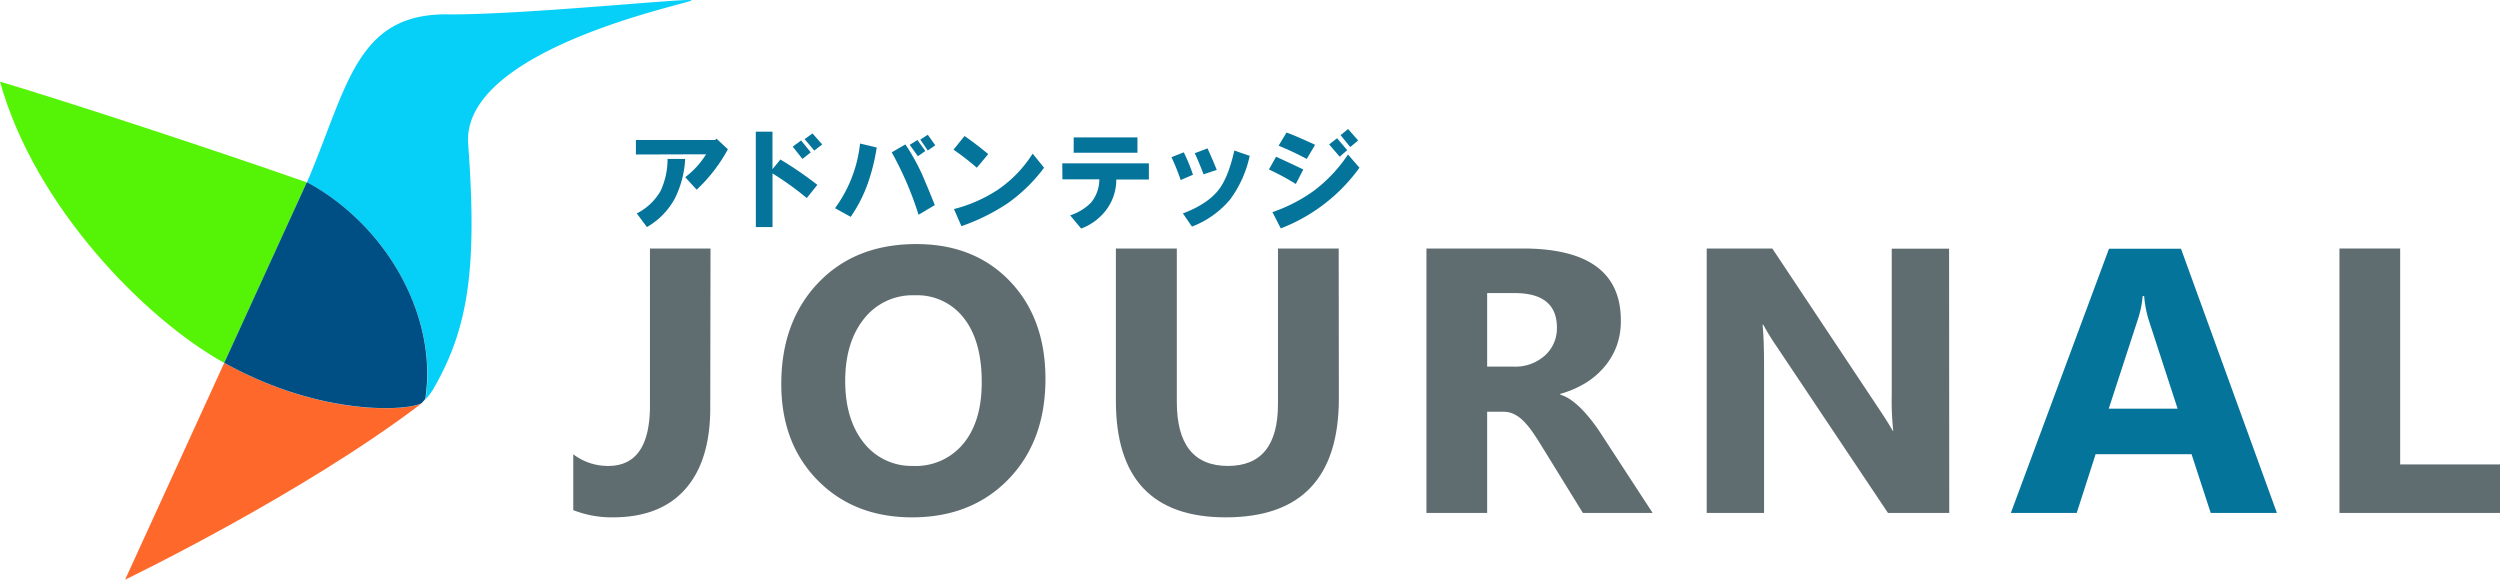 <svg xmlns="http://www.w3.org/2000/svg" viewBox="0 0 599.5 139.03"><defs><style>.cls-1{fill:#ff682b;}.cls-2{fill:#06d0f8;}.cls-3{fill:none;}.cls-4{fill:#55f406;}.cls-5{fill:#004f84;}.cls-6{fill:#5f6d70;}.cls-7{fill:#05749b;}</style></defs><g id="レイヤー_2" data-name="レイヤー 2"><g id="修正のコピー"><path class="cls-1" d="M53.78,87C42.25,112.26,30,139,30,139s42.66-20.55,71.21-42.35l-.36.2C96.3,98.69,76.2,99.51,53.78,87Z"/><path class="cls-2" d="M106.78,3.44c-21.09.09-23.42,17-32.65,39.06l-.56,1.24.61.28c18.73,10.4,30.38,31.63,28,50.62a3.47,3.47,0,0,1-.28,1.27,16,16,0,0,0,1.85-2.36c8.56-14.63,10.73-29,8.52-59C110.56,11.63,165.86.78,165.84.08S124.51,3.69,106.78,3.44Z"/><path class="cls-3" d="M101.88,95.91l-.7.77A1.8,1.8,0,0,0,101.88,95.91Z"/><path class="cls-4" d="M0,19.57c8.32,30,34.89,57,53.78,67.47l19.79-43.3C50.45,35.63,16.65,24.56,0,19.57Z"/><path class="cls-5" d="M74.18,44l-.61-.28L53.78,87c22.42,12.47,42.52,11.65,47,9.84l.36-.2.7-.77a3.47,3.47,0,0,0,.28-1.27C104.56,75.65,92.91,54.42,74.18,44Z"/><path class="cls-6" d="M170.32,97.81q0,12.72-6,19.49t-17.42,6.76a25.27,25.27,0,0,1-9.43-1.73V108.94a13.7,13.7,0,0,0,8.39,2.79q10,0,10-14.49V59.59h14.52Z"/><path class="cls-6" d="M218.73,124.06q-13.89,0-22.63-8.86t-8.75-23.09q0-15,8.88-24.3t23.54-9.28q13.85,0,22.38,8.88t8.55,23.42q0,14.94-8.86,24.08T218.73,124.06Zm.63-53.25a14.77,14.77,0,0,0-12.17,5.63q-4.51,5.64-4.51,14.92t4.51,14.89A14.55,14.55,0,0,0,219,111.73,14.73,14.73,0,0,0,231,106.4q4.43-5.33,4.42-14.78,0-9.86-4.28-15.33A14.1,14.1,0,0,0,219.36,70.81Z"/><path class="cls-6" d="M321.06,95.51q0,28.55-27.14,28.55-26.32,0-26.33-27.89V59.59H282.2V96.35q0,15.38,12.26,15.38,12,0,12-14.85V59.59h14.56Z"/><path class="cls-6" d="M396.3,123H379.57l-10.05-16.3c-.76-1.24-1.48-2.35-2.17-3.32a18.76,18.76,0,0,0-2.09-2.49,8.14,8.14,0,0,0-2.21-1.59,5.7,5.7,0,0,0-2.51-.56h-3.92V123H342.06V59.59h23.08q23.53,0,23.54,17.23a17.55,17.55,0,0,1-1,6.12A16.92,16.92,0,0,1,384.71,88a18.61,18.61,0,0,1-4.57,3.89,24,24,0,0,1-6,2.56v.18a9.41,9.41,0,0,1,2.8,1.43,20.68,20.68,0,0,1,2.61,2.32,33.53,33.53,0,0,1,2.41,2.85c.77,1,1.47,2,2.1,3ZM356.62,70.28V87.91h6.31a10.57,10.57,0,0,0,7.53-2.65,8.75,8.75,0,0,0,2.89-6.67q0-8.31-10.15-8.31Z"/><path class="cls-6" d="M467.43,123h-14.7L426.08,83.14a57.5,57.5,0,0,1-3.24-5.26h-.18q.36,3.36.36,10.25V123H409.27V59.59H425l25.65,38.57c1.17,1.74,2.26,3.46,3.25,5.17H454a66.42,66.42,0,0,1-.36-8.7v-35h13.75Z"/><path class="cls-7" d="M546,123H530.13l-4.6-14.09h-23L498,123H482.2l23.54-63.36H523Zm-23.81-25-6.94-21.3a27.29,27.29,0,0,1-1.08-5.7h-.36a23.66,23.66,0,0,1-1.13,5.52l-7,21.48Z"/><path class="cls-6" d="M599.5,123H561V59.59h14.56v51.78H599.5Z"/><path class="cls-7" d="M152.49,37.05V33.57h19l.32-.31,2.74,2.53a38.29,38.29,0,0,1-7.49,9.7l-2.74-3a20.5,20.5,0,0,0,5-5.49Zm.21,14.13a13.69,13.69,0,0,0,5.7-5.38,18.13,18.13,0,0,0,1.68-7.69h4.22a23.65,23.65,0,0,1-2.53,9.59,17.54,17.54,0,0,1-6.64,6.75Z"/><path class="cls-7" d="M181.24,31.57h4v9l1.9-2.32A87.39,87.39,0,0,1,196,44.33l-2.53,3.16a74.1,74.1,0,0,0-8.22-5.9V54.45h-4Zm8.86,3.59,2-1.48,2.32,2.85-2,1.58Zm2.85-1.8L194.84,32l2.32,2.64-1.9,1.47Z"/><path class="cls-7" d="M200.24,49.92a31.92,31.92,0,0,0,6-15.5l4,.95a48.14,48.14,0,0,1-2.11,8.54A34.72,34.72,0,0,1,204,52Zm13.6-13.39,3.27-1.9a50.09,50.09,0,0,1,4,7.17q1.59,3.69,3.06,7.38l-3.9,2.32A80,80,0,0,0,213.84,36.53Zm4.32-1.8L220,33.57l1.9,2.64-1.79,1.26Zm2.53-1.26,1.79-1.16,1.8,2.53-1.8,1.26Z"/><path class="cls-7" d="M228.65,35.89l2.64-3.27c1.76,1.2,3.65,2.64,5.69,4.33l-2.74,3.27A61.81,61.81,0,0,0,228.65,35.89Zm.11,14.24a34.67,34.67,0,0,0,10.54-4.64,29.59,29.59,0,0,0,8.33-8.65l2.74,3.38a38.8,38.8,0,0,1-8.75,8.54,49.19,49.19,0,0,1-11.07,5.48Z"/><path class="cls-7" d="M254.73,39.16H275.5v3.9h-7.81a12.18,12.18,0,0,1-2.21,7,13.4,13.4,0,0,1-6.22,4.75l-2.64-3.17a12.3,12.3,0,0,0,5-3.05,8.76,8.76,0,0,0,2-5.59h-8.85Zm2.74-6.22h15.29v3.69H257.47Z"/><path class="cls-7" d="M280.92,37.69l2.95-1.16a42.51,42.51,0,0,1,2.21,5.37l-2.95,1.27A51.48,51.48,0,0,0,280.92,37.69Zm2.74,13.49q6.1-2.31,8.75-5.9,2.2-3,3.58-9.18l3.69,1.27A27.14,27.14,0,0,1,295,47.81a22.33,22.33,0,0,1-9.17,6.53Zm2.84-14.44,3.06-1.16c.77,1.68,1.51,3.41,2.22,5.16l-3.17,1.06Q287.56,39,286.5,36.74Z"/><path class="cls-7" d="M304.29,40.64,306,37.58c2.17,1,4.35,2,6.53,3.06l-1.79,3.48A60.11,60.11,0,0,0,304.29,40.64Zm.84,10.23a38.28,38.28,0,0,0,10-5.17,35.53,35.53,0,0,0,8.12-8.65L326,40.22a41.75,41.75,0,0,1-18.87,14.55Zm1.48-15.93,1.9-3.16c1.75.63,4,1.62,6.85,2.95l-2,3.38A70.9,70.9,0,0,0,306.61,34.94Zm12.12-.31,1.9-1.48L323.06,36l-1.8,1.58Zm2.74-2.22,1.8-1.47,2.42,2.74-1.9,1.58Z"/></g></g></svg>